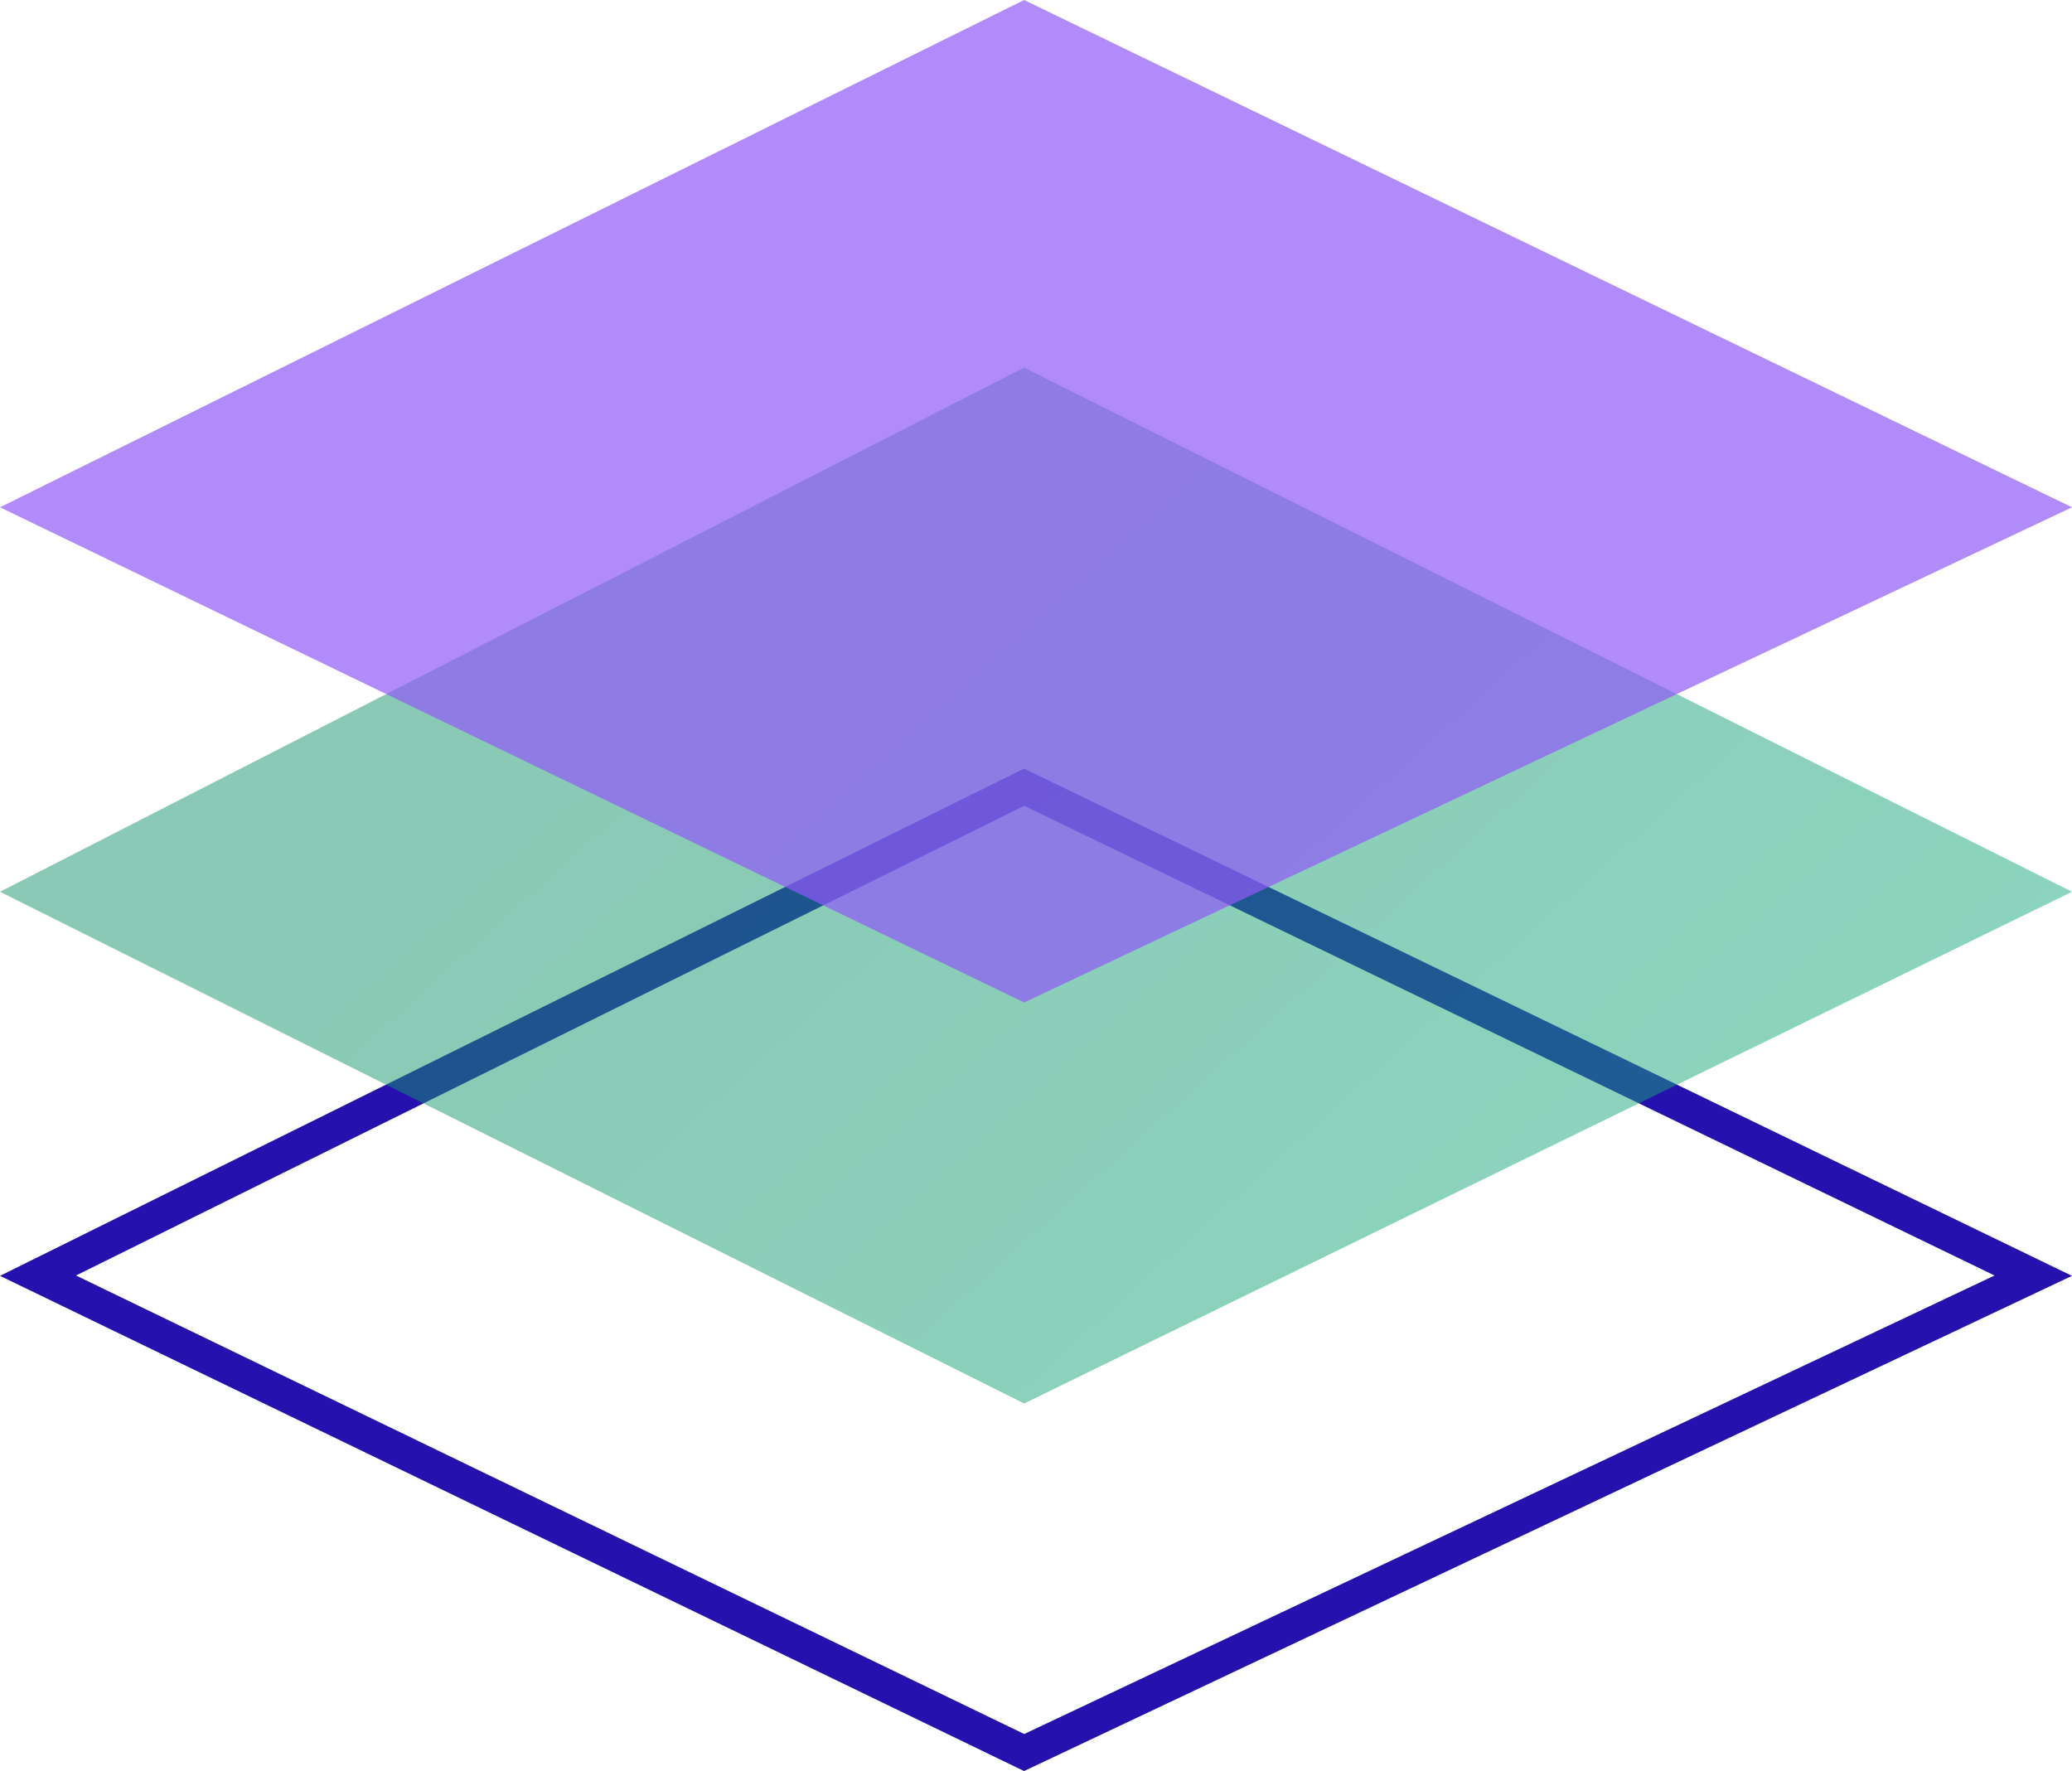 <svg width="62" height="53" viewBox="0 0 62 53" fill="none" xmlns="http://www.w3.org/2000/svg">
<path d="M60.841 38.175L30.645 52.445L1.137 38.175L30.645 23.557L60.841 38.175Z" stroke="#2511AE"/>
<path opacity="0.5" d="M30.644 42L0 26.687L30.644 11L62 26.687L30.644 42Z" fill="url(#paint0_linear_17_377)"/>
<path opacity="0.7" d="M30.644 30L0 15.181L30.644 0L62 15.181L30.644 30Z" fill="url(#paint1_linear_17_377)"/>
<defs>
<linearGradient id="paint0_linear_17_377" x1="62" y1="38.556" x2="16.077" y2="-12.414" gradientUnits="userSpaceOnUse">
<stop stop-color="#1BAF80"/>
<stop offset="0.639" stop-color="#15936B"/>
</linearGradient>
<linearGradient id="paint1_linear_17_377" x1="62" y1="26.667" x2="17.733" y2="-24.102" gradientUnits="userSpaceOnUse">
<stop stop-color="#915BF8"/>
<stop offset="0.639" stop-color="#915BF8"/>
</linearGradient>
</defs>
</svg>

